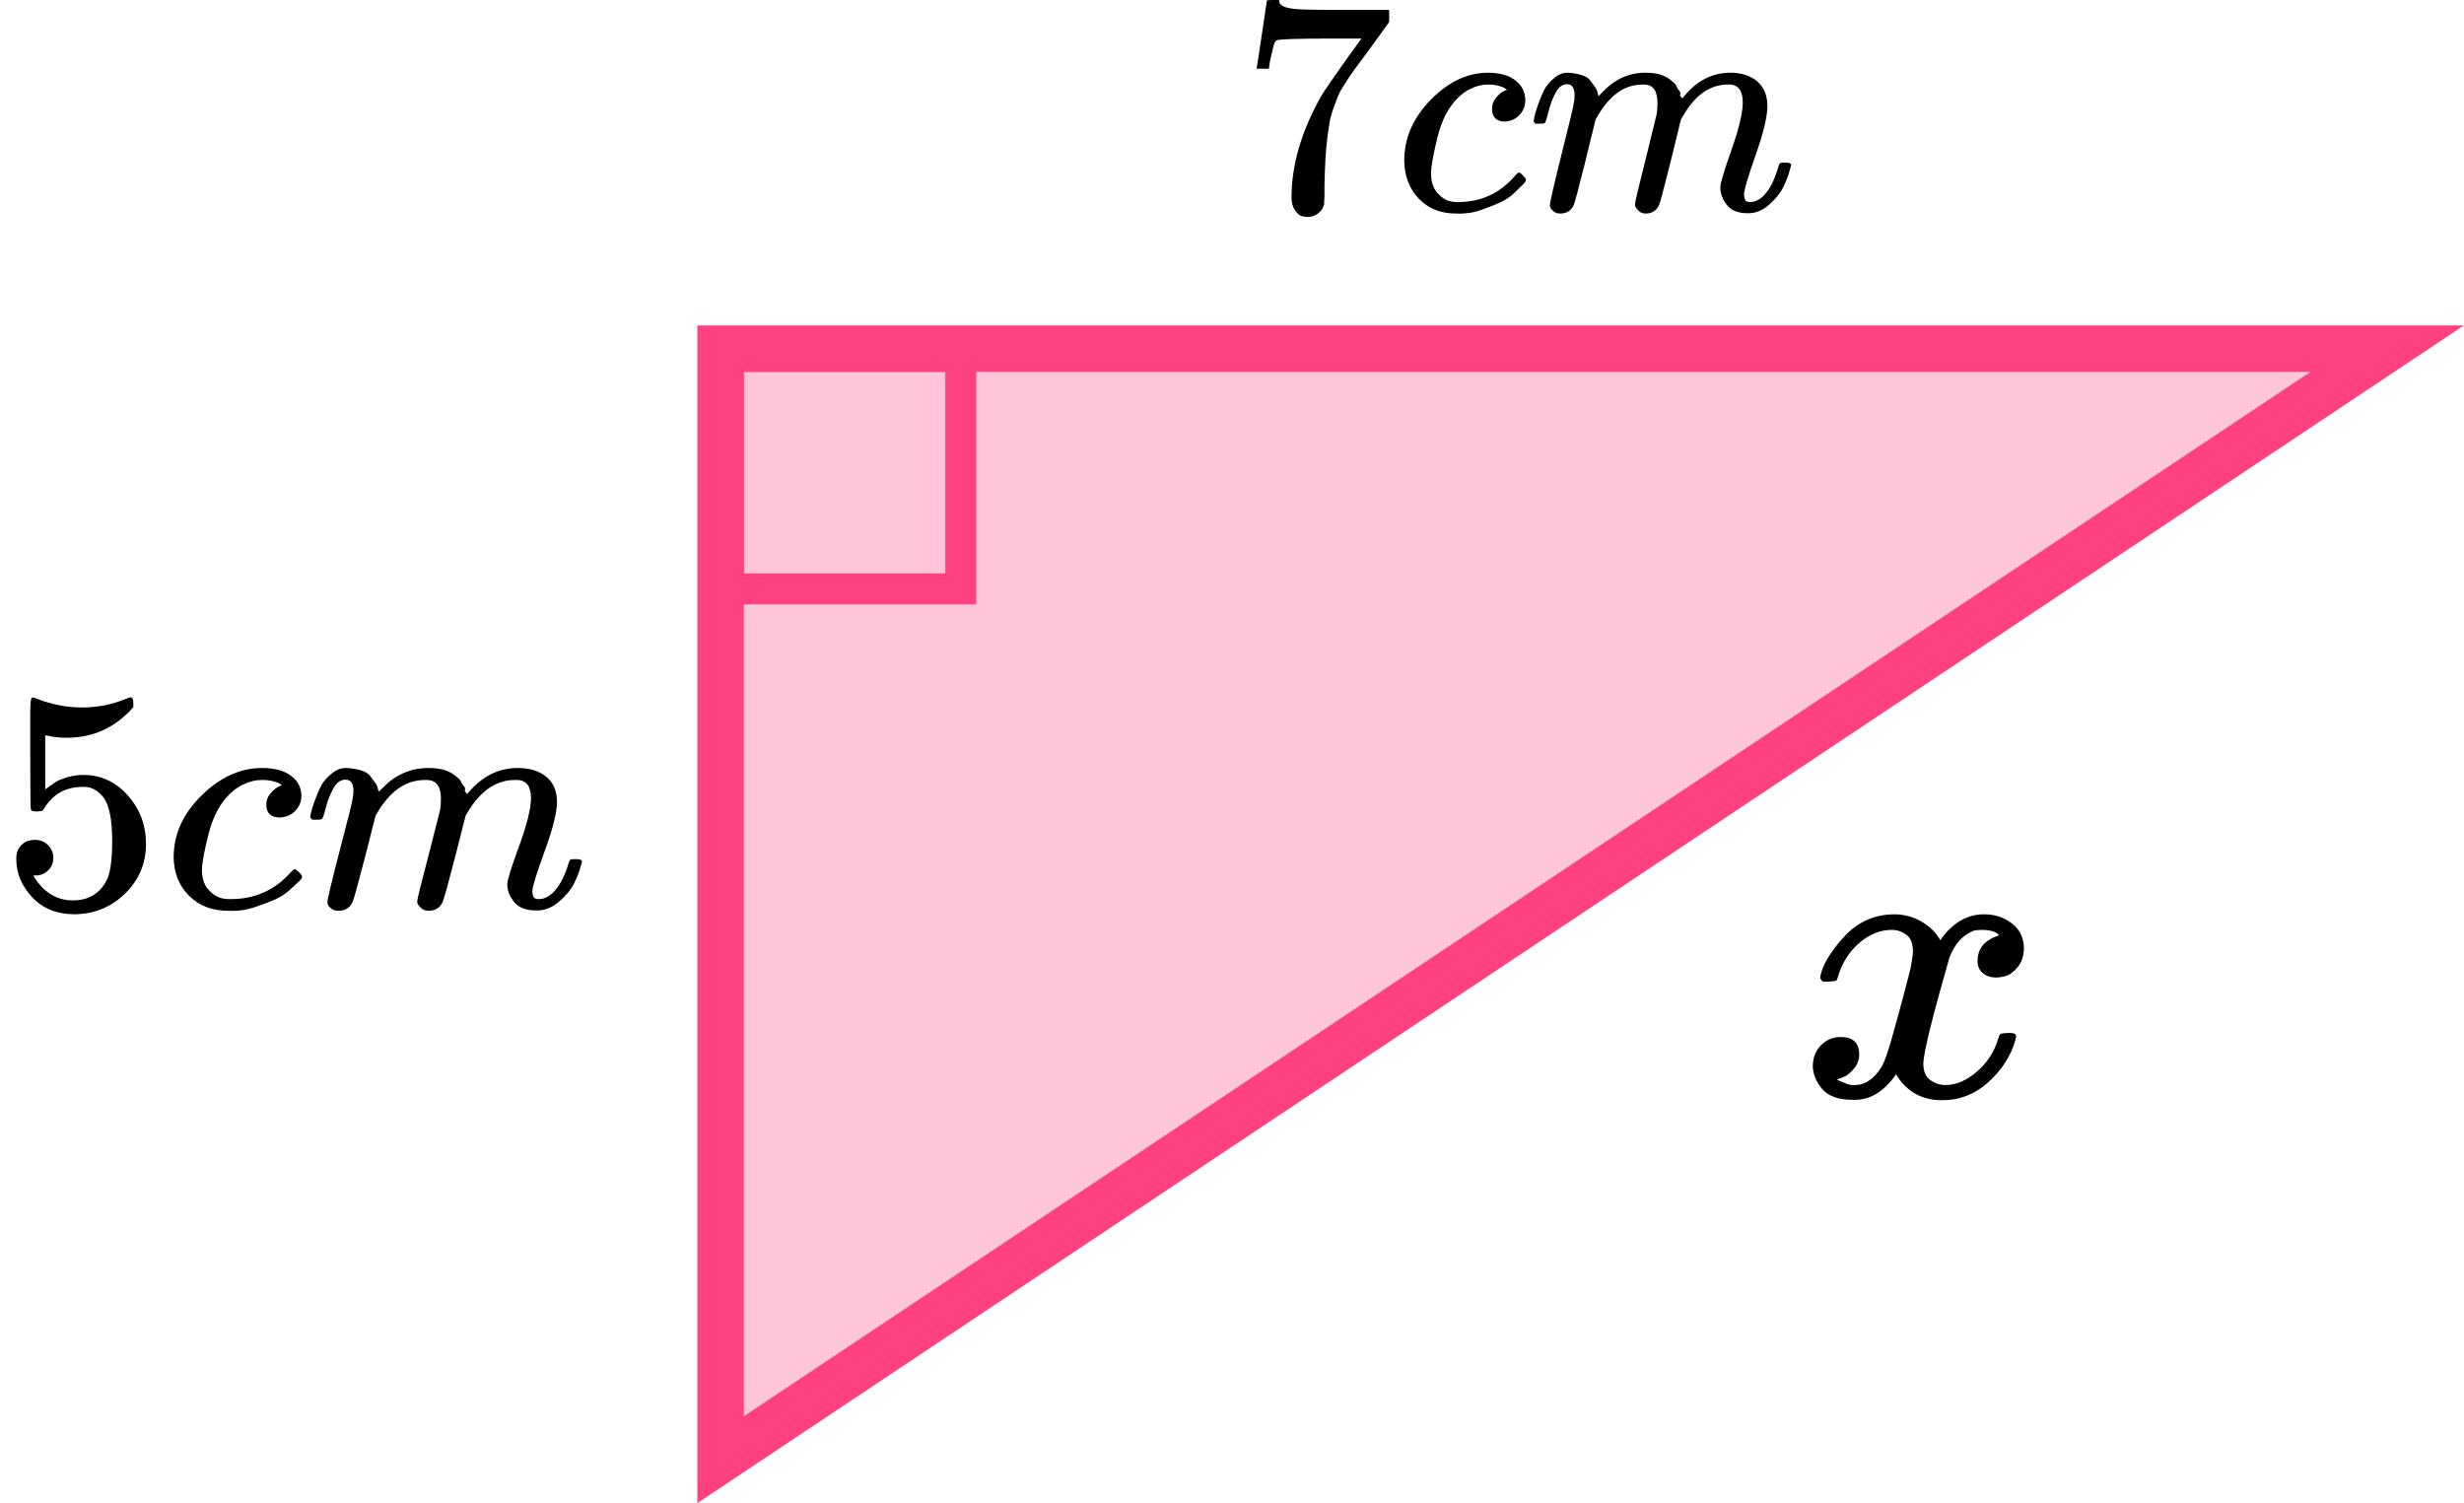 <?xml version="1.0" encoding="UTF-8"?> <svg xmlns="http://www.w3.org/2000/svg" width="159" height="97" viewBox="0 0 159 97" fill="none"><path d="M46.5 22.5L46.5 94.197L154.046 22.5H46.5Z" fill="#FF4081" fill-opacity="0.3" stroke="#FF4081" stroke-width="3"></path><rect x="47" y="23" width="15" height="15" stroke="#FF4081" stroke-width="2"></rect><path d="M117.455 63.053C117.585 62.311 118.089 61.455 118.965 60.484C119.842 59.513 120.923 59.018 122.21 59.001C122.863 59.001 123.459 59.159 124 59.477C124.541 59.795 124.942 60.192 125.203 60.669C125.986 59.557 126.928 59.001 128.028 59.001C128.718 59.001 129.315 59.195 129.818 59.583C130.322 59.972 130.583 60.492 130.601 61.146C130.601 61.658 130.471 62.073 130.21 62.391C129.949 62.708 129.697 62.903 129.455 62.973C129.212 63.044 128.998 63.079 128.811 63.079C128.457 63.079 128.168 62.982 127.944 62.788C127.72 62.594 127.608 62.337 127.608 62.02C127.608 61.208 128.075 60.651 129.007 60.351C128.802 60.122 128.429 60.007 127.888 60.007C127.646 60.007 127.469 60.025 127.357 60.06C126.648 60.342 126.126 60.925 125.79 61.808C124.671 65.71 124.112 67.988 124.112 68.641C124.112 69.135 124.261 69.488 124.56 69.7C124.858 69.912 125.184 70.018 125.539 70.018C126.229 70.018 126.909 69.727 127.58 69.144C128.252 68.561 128.709 67.846 128.951 66.999C129.007 66.822 129.063 66.725 129.119 66.707C129.175 66.69 129.324 66.672 129.567 66.655H129.678C129.958 66.655 130.098 66.725 130.098 66.866C130.098 66.884 130.079 66.981 130.042 67.158C129.744 68.164 129.166 69.056 128.308 69.833C127.45 70.61 126.452 70.998 125.315 70.998C124.009 70.998 123.021 70.442 122.35 69.329C121.585 70.424 120.709 70.972 119.72 70.972H119.553C118.639 70.972 117.986 70.742 117.594 70.283C117.203 69.824 116.998 69.338 116.979 68.826C116.979 68.261 117.156 67.802 117.511 67.449C117.865 67.096 118.284 66.919 118.769 66.919C119.571 66.919 119.972 67.29 119.972 68.032C119.972 68.385 119.86 68.694 119.636 68.959C119.413 69.224 119.198 69.4 118.993 69.488C118.788 69.577 118.667 69.621 118.629 69.621L118.546 69.647C118.546 69.665 118.601 69.7 118.713 69.753C118.825 69.806 118.974 69.868 119.161 69.939C119.347 70.009 119.525 70.036 119.692 70.018C120.364 70.018 120.942 69.621 121.427 68.826C121.594 68.544 121.809 67.944 122.07 67.025C122.331 66.107 122.592 65.154 122.853 64.165C123.114 63.176 123.263 62.594 123.301 62.417C123.394 61.94 123.441 61.596 123.441 61.384C123.441 60.89 123.301 60.537 123.021 60.325C122.741 60.113 122.424 60.007 122.07 60.007C121.324 60.007 120.625 60.289 119.972 60.854C119.319 61.419 118.863 62.143 118.601 63.026C118.564 63.185 118.518 63.273 118.462 63.291C118.406 63.309 118.256 63.326 118.014 63.344H117.622C117.511 63.238 117.455 63.141 117.455 63.053Z" fill="black"></path><g clip-path="url(#clip0)"><path d="M81.094 4.372C81.107 4.346 81.22 3.617 81.432 2.186L81.75 0.04C81.75 0.013 81.883 -9.53674e-07 82.148 -9.53674e-07H82.545V0.08C82.545 0.214 82.644 0.328 82.843 0.421C83.042 0.515 83.387 0.575 83.877 0.602C84.367 0.628 85.487 0.642 87.236 0.642H89.641V1.424L88.29 3.289C88.171 3.45 87.972 3.717 87.693 4.092C87.415 4.466 87.236 4.713 87.157 4.834C87.077 4.954 86.938 5.168 86.739 5.476C86.54 5.783 86.408 6.024 86.342 6.198C86.275 6.372 86.183 6.619 86.064 6.94C85.944 7.261 85.858 7.568 85.805 7.862C85.752 8.157 85.699 8.518 85.646 8.946C85.593 9.373 85.553 9.828 85.527 10.309C85.5 10.791 85.48 11.339 85.467 11.954C85.467 12.141 85.467 12.329 85.467 12.516C85.467 12.703 85.46 12.863 85.447 12.997V13.178C85.394 13.405 85.268 13.599 85.07 13.759C84.871 13.92 84.645 14 84.394 14C84.248 14 84.109 13.98 83.976 13.94C83.844 13.9 83.705 13.773 83.559 13.559C83.413 13.345 83.34 13.077 83.34 12.756C83.34 10.644 83.983 8.451 85.268 6.178C85.533 5.75 86.09 4.941 86.938 3.751L87.853 2.487H86.004C83.698 2.487 82.486 2.527 82.366 2.607C82.287 2.648 82.214 2.808 82.148 3.089C82.081 3.37 82.015 3.657 81.949 3.951L81.889 4.372V4.433H81.094V4.372Z" fill="black"></path><path d="M90.615 10.37C90.615 8.913 91.185 7.602 92.325 6.439C93.465 5.276 94.697 4.694 96.022 4.694C96.764 4.694 97.347 4.854 97.771 5.175C98.195 5.496 98.414 5.917 98.427 6.439C98.427 6.827 98.302 7.154 98.05 7.422C97.798 7.689 97.48 7.829 97.096 7.843C96.844 7.843 96.645 7.776 96.499 7.642C96.353 7.509 96.281 7.308 96.281 7.041C96.281 6.773 96.353 6.546 96.499 6.359C96.645 6.171 96.791 6.031 96.936 5.937C97.082 5.844 97.175 5.804 97.215 5.817H97.235C97.235 5.79 97.195 5.75 97.115 5.697C97.036 5.643 96.897 5.59 96.698 5.536C96.499 5.483 96.274 5.456 96.022 5.456C95.625 5.456 95.247 5.55 94.889 5.737C94.611 5.857 94.326 6.064 94.034 6.359C93.451 6.947 93.027 7.776 92.762 8.846C92.497 9.915 92.358 10.691 92.345 11.172C92.345 11.787 92.517 12.249 92.862 12.556C93.153 12.877 93.537 13.038 94.014 13.038H94.094C95.578 13.038 96.804 12.469 97.771 11.333C97.891 11.199 97.97 11.132 98.01 11.132C98.063 11.132 98.149 11.192 98.268 11.313C98.388 11.433 98.454 11.527 98.467 11.594C98.48 11.66 98.421 11.761 98.288 11.894C98.156 12.028 97.964 12.215 97.712 12.456C97.46 12.697 97.162 12.897 96.817 13.058C96.473 13.218 96.049 13.385 95.545 13.559C95.042 13.733 94.511 13.807 93.955 13.78C92.961 13.78 92.159 13.459 91.55 12.817C90.94 12.175 90.629 11.36 90.615 10.37Z" fill="black"></path><path d="M98.964 7.802C98.977 7.722 98.997 7.615 99.024 7.481C99.05 7.348 99.13 7.094 99.262 6.719C99.395 6.345 99.527 6.03 99.66 5.776C99.792 5.522 100.004 5.275 100.296 5.034C100.587 4.794 100.879 4.68 101.17 4.693C101.462 4.707 101.747 4.754 102.025 4.834C102.303 4.914 102.502 5.034 102.621 5.195C102.741 5.355 102.847 5.502 102.939 5.636C103.032 5.77 103.085 5.897 103.098 6.017L103.138 6.158C103.138 6.184 103.145 6.198 103.158 6.198L103.377 5.977C104.172 5.121 105.106 4.693 106.179 4.693C106.405 4.693 106.61 4.707 106.796 4.733C106.981 4.76 107.153 4.807 107.313 4.874C107.472 4.941 107.597 5.008 107.69 5.074C107.783 5.141 107.882 5.222 107.988 5.315C108.094 5.409 108.161 5.496 108.187 5.576C108.214 5.656 108.267 5.743 108.346 5.837C108.426 5.93 108.452 6.01 108.426 6.077C108.399 6.144 108.419 6.204 108.485 6.258C108.552 6.311 108.565 6.358 108.525 6.398L108.684 6.198C109.519 5.195 110.506 4.693 111.646 4.693C112.361 4.693 112.938 4.874 113.375 5.235C113.812 5.596 114.038 6.124 114.051 6.819C114.051 7.501 113.799 8.558 113.296 9.988C112.792 11.419 112.54 12.275 112.54 12.556C112.554 12.743 112.587 12.87 112.64 12.937C112.693 13.004 112.792 13.037 112.938 13.037C113.309 13.037 113.653 12.837 113.971 12.435C114.29 12.034 114.548 11.486 114.747 10.791C114.786 10.644 114.826 10.557 114.866 10.53C114.906 10.503 115.012 10.49 115.184 10.49C115.449 10.49 115.582 10.543 115.582 10.65C115.582 10.664 115.555 10.764 115.502 10.951C115.396 11.339 115.25 11.72 115.065 12.095C114.879 12.469 114.574 12.843 114.15 13.218C113.726 13.592 113.269 13.773 112.779 13.759C112.156 13.759 111.705 13.579 111.427 13.218C111.149 12.857 111.01 12.482 111.01 12.095C111.01 11.84 111.248 11.038 111.725 9.688C112.202 8.337 112.448 7.321 112.461 6.639C112.461 5.85 112.169 5.456 111.586 5.456H111.487C110.347 5.456 109.386 6.131 108.605 7.481L108.465 7.722L107.809 10.41C107.372 12.161 107.12 13.104 107.054 13.238C106.882 13.599 106.597 13.779 106.199 13.779C106.027 13.779 105.888 13.732 105.782 13.639C105.676 13.545 105.603 13.465 105.563 13.398C105.524 13.331 105.504 13.264 105.504 13.198C105.504 13.05 105.729 12.095 106.179 10.329L106.895 7.401C106.935 7.2 106.955 6.946 106.955 6.639C106.955 5.85 106.663 5.456 106.08 5.456H105.981C104.841 5.456 103.88 6.131 103.098 7.481L102.959 7.722L102.303 10.41C101.866 12.161 101.614 13.104 101.548 13.238C101.376 13.599 101.091 13.779 100.693 13.779C100.521 13.779 100.382 13.739 100.276 13.659C100.17 13.579 100.097 13.498 100.057 13.418C100.017 13.338 100.004 13.271 100.017 13.218C100.017 13.044 100.269 11.947 100.773 9.928C101.29 7.869 101.548 6.793 101.548 6.699C101.588 6.498 101.608 6.318 101.608 6.158C101.608 5.676 101.442 5.435 101.111 5.435C100.819 5.435 100.574 5.623 100.375 5.997C100.176 6.371 100.024 6.779 99.918 7.221C99.812 7.662 99.733 7.903 99.68 7.943C99.653 7.969 99.547 7.983 99.362 7.983H99.083C99.004 7.903 98.964 7.842 98.964 7.802Z" fill="black"></path></g><path d="M3.441 55.357C3.441 55.682 3.329 55.954 3.106 56.171C2.882 56.388 2.609 56.496 2.287 56.496H2.14C2.784 57.567 3.637 58.103 4.7 58.103C5.679 58.103 6.393 57.696 6.841 56.883C7.106 56.435 7.239 55.567 7.239 54.279C7.239 52.882 7.05 51.94 6.673 51.451C6.309 51.004 5.903 50.78 5.456 50.78H5.33C4.239 50.78 3.413 51.241 2.854 52.163C2.798 52.258 2.749 52.312 2.707 52.326C2.665 52.34 2.56 52.353 2.392 52.367C2.154 52.367 2.021 52.326 1.993 52.245C1.966 52.19 1.952 51.004 1.952 48.685V46.061C1.952 45.383 1.986 45.044 2.056 45.044C2.084 45.017 2.112 45.003 2.14 45.003C2.154 45.003 2.301 45.057 2.581 45.166C2.861 45.274 3.245 45.383 3.735 45.491C4.225 45.6 4.749 45.654 5.309 45.654C6.302 45.654 7.253 45.464 8.162 45.084C8.274 45.03 8.365 45.003 8.435 45.003C8.547 45.003 8.603 45.125 8.603 45.369V45.634C7.456 46.949 6.022 47.607 4.302 47.607C3.868 47.607 3.476 47.566 3.127 47.485L2.917 47.444V50.943C3.183 50.753 3.392 50.604 3.546 50.495C3.7 50.387 3.952 50.278 4.302 50.17C4.651 50.061 5.008 50.007 5.372 50.007C6.505 50.007 7.463 50.448 8.246 51.329C9.03 52.211 9.421 53.255 9.421 54.462C9.421 55.709 8.974 56.774 8.079 57.656C7.183 58.537 6.092 58.984 4.805 58.998C3.672 58.998 2.763 58.632 2.077 57.9C1.392 57.167 1.049 56.34 1.049 55.418C1.049 55.092 1.126 54.835 1.28 54.645C1.434 54.455 1.595 54.333 1.763 54.279C1.931 54.224 2.091 54.197 2.245 54.197C2.595 54.197 2.882 54.313 3.106 54.543C3.329 54.774 3.441 55.045 3.441 55.357Z" fill="black"></path><path d="M11.205 55.316C11.205 53.838 11.806 52.509 13.009 51.329C14.212 50.149 15.513 49.559 16.912 49.559C17.696 49.559 18.311 49.722 18.759 50.047C19.206 50.373 19.437 50.8 19.451 51.329C19.451 51.722 19.318 52.054 19.052 52.326C18.787 52.597 18.451 52.739 18.045 52.753C17.779 52.753 17.57 52.685 17.416 52.549C17.262 52.414 17.185 52.21 17.185 51.939C17.185 51.668 17.262 51.437 17.416 51.247C17.57 51.058 17.724 50.915 17.878 50.82C18.031 50.725 18.129 50.685 18.171 50.698H18.192C18.192 50.671 18.15 50.63 18.066 50.576C17.982 50.522 17.835 50.468 17.626 50.413C17.416 50.359 17.178 50.332 16.912 50.332C16.493 50.332 16.094 50.427 15.716 50.617C15.422 50.739 15.122 50.949 14.814 51.247C14.198 51.844 13.751 52.685 13.471 53.77C13.191 54.855 13.044 55.641 13.03 56.13C13.03 56.753 13.212 57.221 13.576 57.533C13.884 57.858 14.289 58.021 14.793 58.021H14.877C16.444 58.021 17.738 57.445 18.759 56.292C18.885 56.157 18.969 56.089 19.011 56.089C19.067 56.089 19.157 56.15 19.283 56.272C19.409 56.394 19.479 56.489 19.493 56.557C19.507 56.624 19.444 56.726 19.304 56.862C19.164 56.997 18.962 57.187 18.696 57.431C18.43 57.675 18.115 57.879 17.752 58.042C17.388 58.204 16.94 58.374 16.409 58.55C15.877 58.726 15.318 58.801 14.73 58.774C13.681 58.774 12.835 58.448 12.191 57.797C11.548 57.147 11.219 56.319 11.205 55.316Z" fill="black"></path><path d="M20.018 52.712C20.032 52.63 20.053 52.522 20.081 52.386C20.109 52.251 20.193 51.993 20.332 51.613C20.472 51.233 20.612 50.915 20.752 50.657C20.892 50.399 21.116 50.149 21.424 49.904C21.731 49.66 22.039 49.545 22.347 49.559C22.655 49.572 22.955 49.62 23.249 49.701C23.543 49.782 23.753 49.904 23.879 50.067C24.005 50.23 24.116 50.379 24.214 50.515C24.312 50.65 24.368 50.779 24.382 50.901L24.424 51.044C24.424 51.071 24.431 51.084 24.445 51.084L24.676 50.861C25.515 49.993 26.502 49.559 27.634 49.559C27.872 49.559 28.089 49.572 28.285 49.599C28.481 49.627 28.663 49.674 28.831 49.742C28.998 49.809 29.131 49.877 29.229 49.945C29.327 50.013 29.432 50.094 29.544 50.189C29.656 50.284 29.726 50.372 29.754 50.454C29.782 50.535 29.838 50.623 29.922 50.718C30.006 50.813 30.034 50.894 30.006 50.962C29.978 51.03 29.999 51.091 30.069 51.145C30.139 51.2 30.152 51.247 30.11 51.288L30.278 51.084C31.16 50.067 32.202 49.559 33.405 49.559C34.16 49.559 34.769 49.742 35.23 50.108C35.692 50.474 35.93 51.01 35.944 51.715C35.944 52.407 35.678 53.478 35.146 54.929C34.615 56.38 34.349 57.248 34.349 57.533C34.363 57.722 34.398 57.851 34.454 57.919C34.51 57.987 34.615 58.021 34.769 58.021C35.16 58.021 35.524 57.817 35.86 57.41C36.196 57.004 36.468 56.448 36.678 55.742C36.72 55.593 36.762 55.505 36.804 55.478C36.846 55.451 36.958 55.437 37.14 55.437C37.42 55.437 37.559 55.492 37.559 55.6C37.559 55.614 37.532 55.715 37.475 55.905C37.364 56.298 37.21 56.685 37.014 57.065C36.818 57.444 36.496 57.824 36.049 58.204C35.601 58.584 35.118 58.767 34.601 58.753C33.943 58.753 33.468 58.57 33.174 58.204C32.88 57.838 32.733 57.458 32.733 57.065C32.733 56.807 32.985 55.993 33.489 54.624C33.992 53.254 34.251 52.223 34.265 51.532C34.265 50.732 33.957 50.332 33.342 50.332H33.237C32.034 50.332 31.02 51.017 30.195 52.386L30.048 52.63L29.355 55.356C28.893 57.133 28.628 58.089 28.558 58.224C28.376 58.59 28.075 58.773 27.655 58.773C27.474 58.773 27.327 58.726 27.215 58.631C27.103 58.536 27.026 58.455 26.984 58.387C26.942 58.319 26.921 58.251 26.921 58.184C26.921 58.034 27.159 57.065 27.634 55.275L28.39 52.305C28.432 52.101 28.453 51.844 28.453 51.532C28.453 50.732 28.145 50.332 27.53 50.332H27.425C26.222 50.332 25.207 51.017 24.382 52.386L24.235 52.63L23.543 55.356C23.081 57.133 22.816 58.089 22.745 58.224C22.564 58.59 22.263 58.773 21.843 58.773C21.661 58.773 21.515 58.733 21.403 58.651C21.291 58.57 21.214 58.489 21.172 58.407C21.13 58.326 21.116 58.258 21.13 58.204C21.13 58.028 21.396 56.916 21.927 54.868C22.473 52.779 22.745 51.688 22.745 51.593C22.788 51.389 22.808 51.206 22.808 51.044C22.808 50.555 22.634 50.311 22.284 50.311C21.976 50.311 21.717 50.501 21.508 50.881C21.298 51.261 21.137 51.674 21.025 52.122C20.913 52.569 20.829 52.813 20.773 52.854C20.745 52.881 20.633 52.895 20.437 52.895H20.144C20.06 52.813 20.018 52.752 20.018 52.712Z" fill="black"></path><defs><clipPath id="clip0"><rect width="36" height="14" fill="white" transform="translate(80)"></rect></clipPath></defs></svg> 